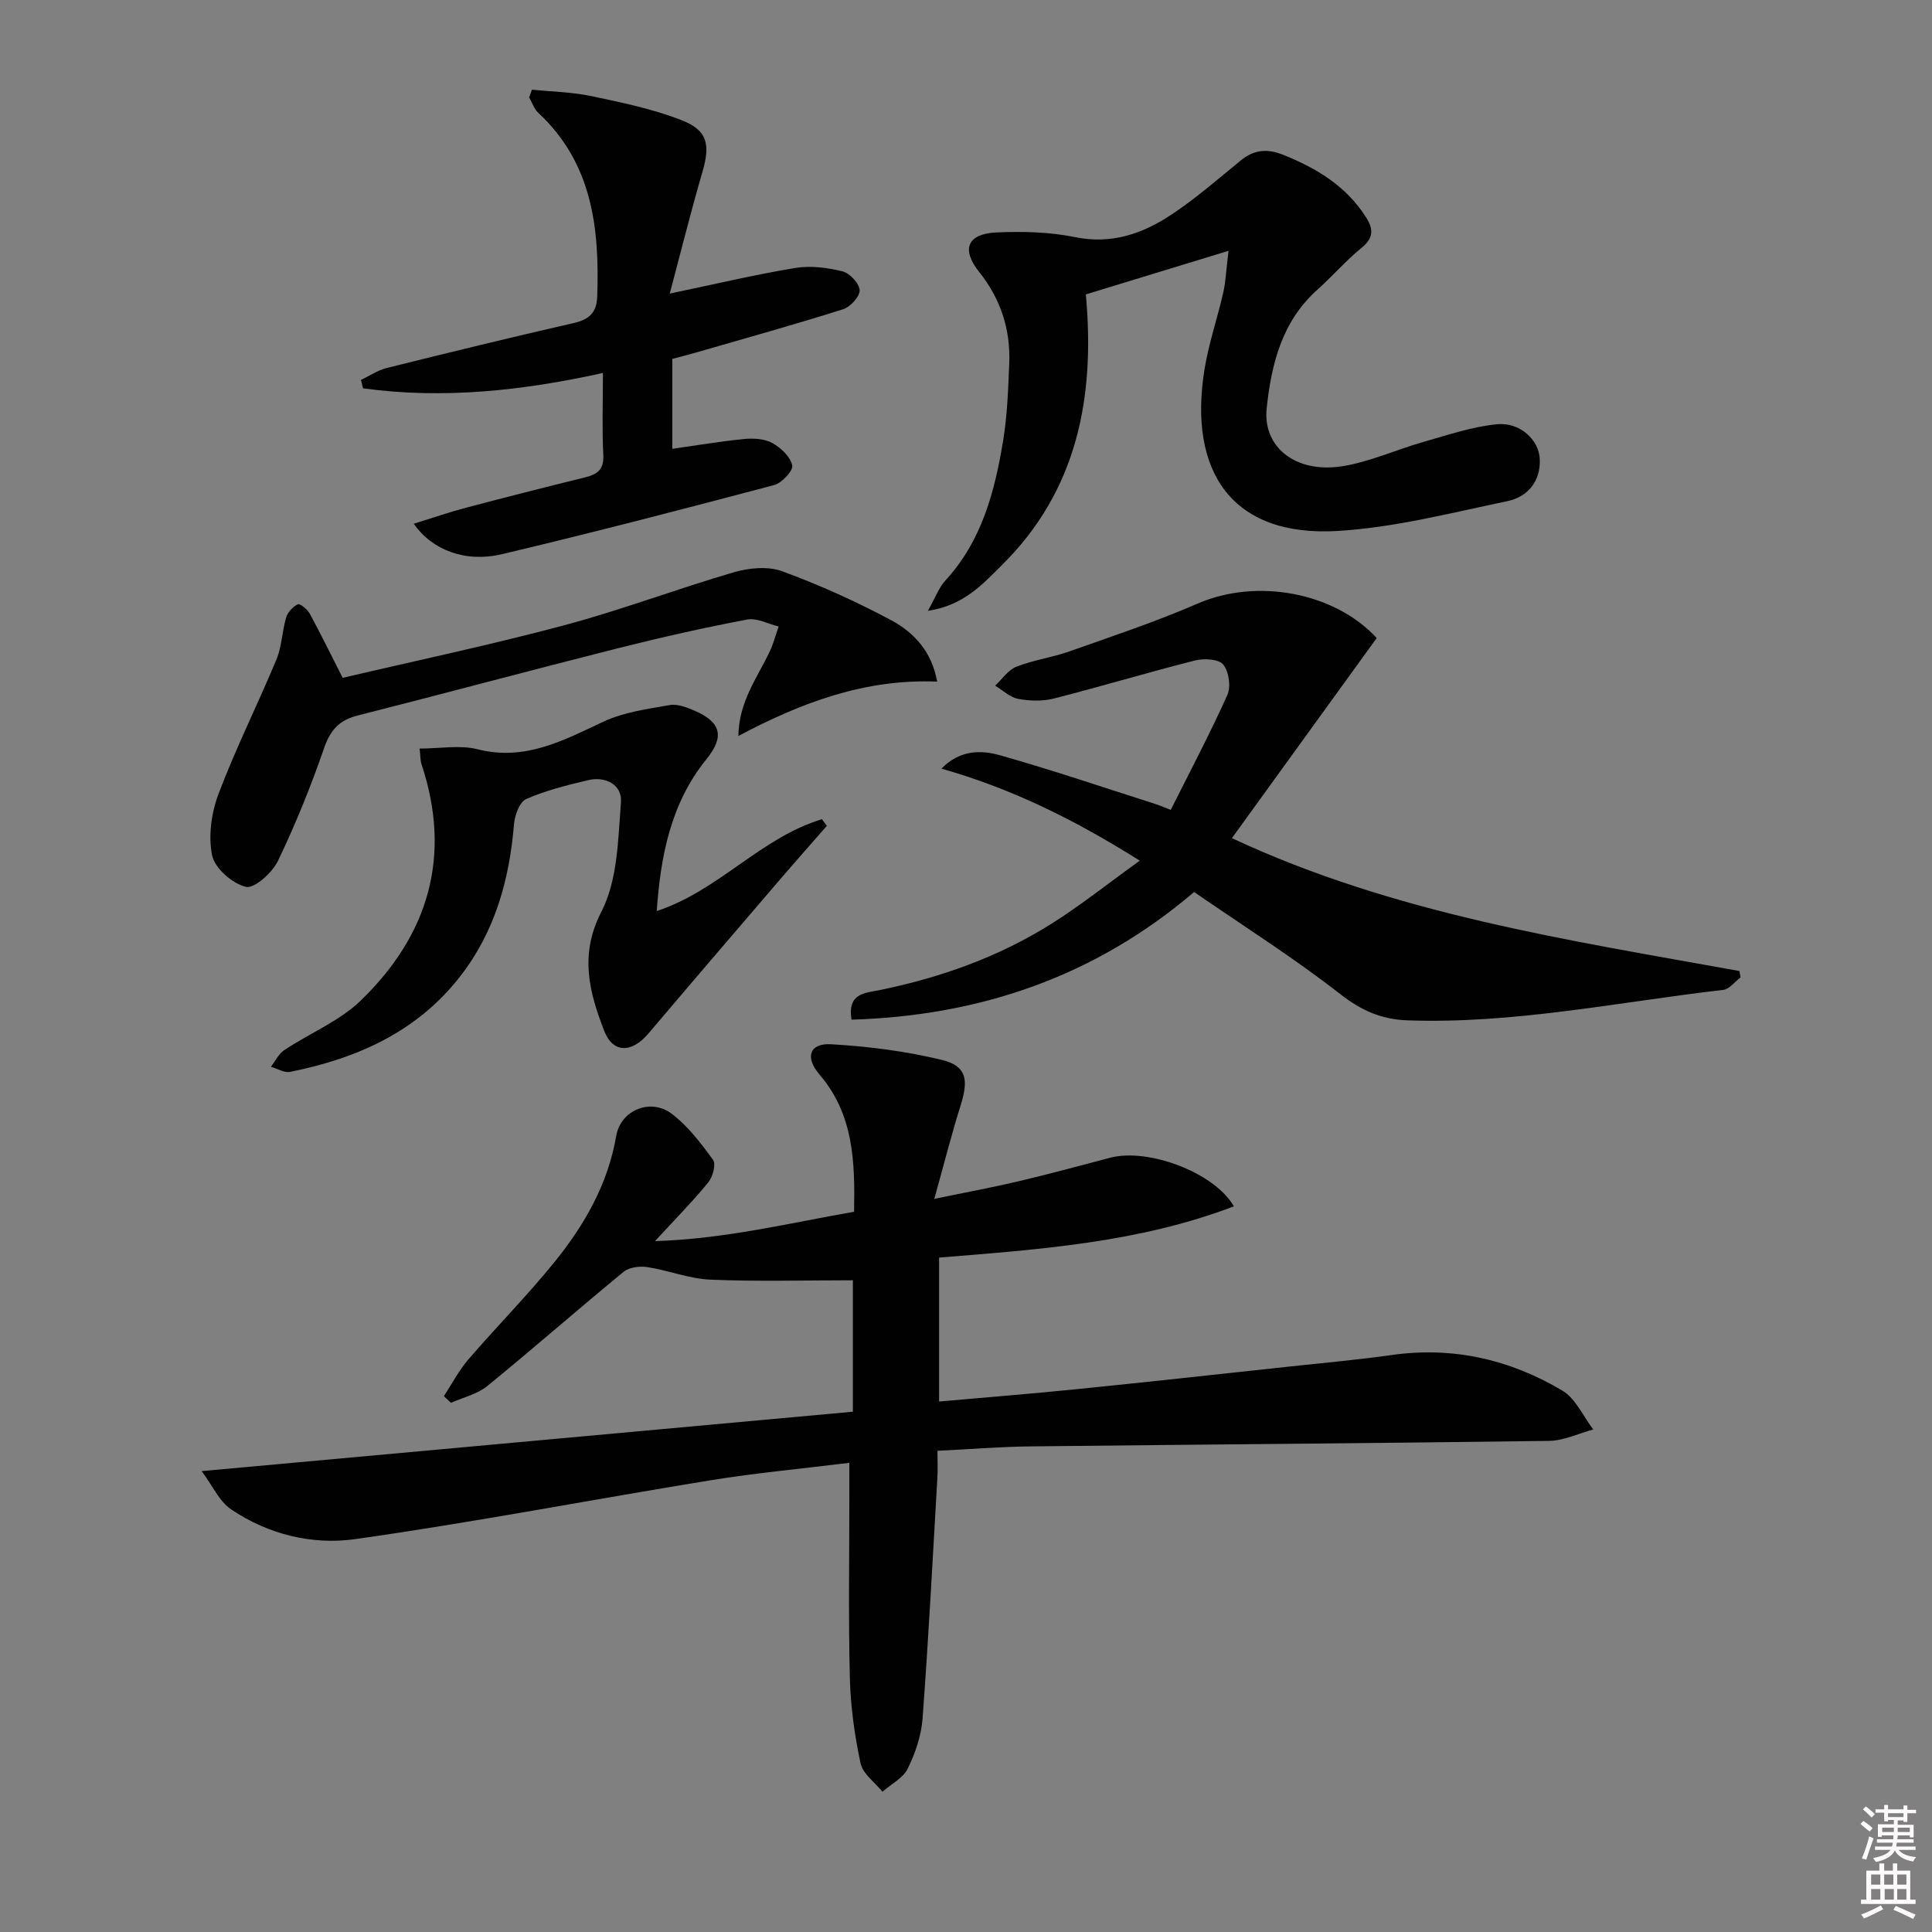 <svg enable-background="new 0 0 400 400" viewBox="0 0 400 400" xmlns="http://www.w3.org/2000/svg"><rect x="0" y="0" width="400" height="400" fill="#808080" stroke="none"/><path d="m385.2 377.6.6-.6c.6.4 1.3.9 1.9 1.5l-.6.7c-.8-.6-1.4-1.1-1.9-1.6zm.3 7.1c.6-1.4 1.1-2.9 1.5-4.5.3.1.6.3.9.4-.5 1.4-1 2.9-1.5 4.4l-.9-.2zm.2-10.1.6-.6c.7.5 1.3 1.1 1.9 1.6l-.7.7c-.6-.6-1.2-1.2-1.8-1.7zm8.4-.8h.8v.9h1.8v.7h-1.8v1.8h-.8v-.3h-1.2v.9h3.3v2.6h-.8v-.4h-2.5c0 .3 0 .6-.1.8h3.4v.7h-3.5c0 .3-.1.6-.1.8h4v.7h-3.5c.7.9 1.9 1.3 3.6 1.5-.2.2-.4.5-.6.9-1.9-.3-3.2-1.1-3.8-2.3-.5 1.1-1.8 2-3.9 2.4-.2-.3-.4-.5-.6-.8 1.9-.4 3.1-.9 3.6-1.7h-3.2v-.7h3.5c.1-.2.1-.5.2-.8h-3.3v-.7h3.4c0-.2 0-.5 0-.8h-2.4v.3h-.8v-2.6h3.3v-.9h-1.2v.3h-.8v-1.8h-1.8v-.7h1.8v-.9h.8v.9h3.2zm-4.4 5.5h2.4c0-.3 0-.6 0-.9h-2.4zm1.2-3.1h3.2v-.8h-3.2zm4.4 2.2h-2.4v.9h2.5v-.9z" fill="#fcfafa"/><path d="m389.2 385.8h.9v1.5h1.8v-1.5h.9v1.5h2.7v6h1.1v.9h-11.3v-.9h1.1v-6h2.7v-1.5zm.2 8.7.5.8c-1.2.6-2.5 1.3-4 1.9-.2-.3-.3-.6-.6-.8 1.6-.6 3-1.3 4.1-1.9zm-2-4.3h1.9v-2.1h-1.9zm0 3.1h1.9v-2.2h-1.9zm2.7-3.1h1.9v-2.1h-1.9zm.1 3.1h1.9v-2.2h-1.9zm2.3 1.3c1.4.6 2.7 1.2 4.1 1.8l-.5.9c-1.5-.7-2.8-1.4-4.1-1.9zm2.2-6.5h-1.9v2.1h1.9zm-1.9 5.2h1.9v-2.2h-1.9z" fill="#fcfafa"/><g fill="#010101"><path d="m41.75 304.58c45.77-4.17 90.16-8.22 134.83-12.3 0-9.81 0-18.86 0-27.21-9.96 0-19.73.28-29.48-.13-4.38-.18-8.68-1.92-13.07-2.6-1.58-.24-3.75.02-4.91.97-9.49 7.79-18.73 15.91-28.25 23.67-2.07 1.68-4.98 2.33-7.5 3.46-.49-.46-.98-.92-1.47-1.38 1.67-2.54 3.08-5.29 5.05-7.58 5.86-6.81 12.2-13.21 17.85-20.19 6.2-7.66 11.06-16.1 12.78-26.11.91-5.33 7.1-7.91 11.49-4.59 3.36 2.54 6.06 6.1 8.57 9.56.64.89-.07 3.51-1 4.65-3.14 3.86-6.66 7.41-11.03 12.16 14.68-.47 27.72-3.73 41.22-6.08.19-10.34-.07-20.14-7.17-28.42-3.06-3.57-2.05-6.51 2.39-6.26 7.72.44 15.5 1.43 23 3.26 5.05 1.23 5.5 4.08 3.87 9.29-1.91 6.07-3.47 12.25-5.48 19.46 6.78-1.4 12.25-2.41 17.66-3.69 6.29-1.49 12.53-3.19 18.78-4.83 7.77-2.04 21.52 3 25.58 10.07-19.68 7.52-40.26 8.92-61.03 10.61v29.8c9.74-.87 19.29-1.62 28.83-2.59 14.54-1.47 29.07-3.07 43.61-4.64 7.1-.77 14.22-1.4 21.28-2.4 12.7-1.8 24.5.94 35.32 7.37 2.75 1.64 4.3 5.31 6.4 8.05-3.05.82-6.09 2.31-9.15 2.36-35.8.49-71.6.74-107.4 1.14-6.14.07-12.27.57-19.23.91 0 1.86.1 3.78-.02 5.69-.96 16.58-1.83 33.16-3.06 49.72-.26 3.55-1.5 7.19-3.08 10.4-.97 1.97-3.44 3.21-5.23 4.78-1.57-1.95-4.06-3.7-4.53-5.88-1.24-5.81-2.07-11.79-2.22-17.73-.31-12.82-.1-25.66-.1-38.49 0-1.78 0-3.57 0-6-10.02 1.24-19.41 2.1-28.7 3.61-24.55 3.99-49 8.71-73.62 12.19-8.84 1.25-17.98-.95-25.67-6.16-2.47-1.66-3.85-4.89-6.11-7.92z"/><path d="m242.39 167.68c4.04-8.07 8.14-15.81 11.72-23.79.77-1.72.32-4.86-.85-6.3-.93-1.15-3.98-1.31-5.82-.85-9.79 2.47-19.46 5.39-29.24 7.88-2.34.6-5.01.52-7.41.07-1.7-.32-3.18-1.78-4.76-2.73 1.45-1.34 2.68-3.24 4.39-3.92 3.53-1.39 7.39-1.91 10.97-3.17 8.92-3.16 17.92-6.15 26.58-9.91 12.29-5.33 28.36-2.31 37.06 7.14-9.92 13.71-19.75 27.3-29.98 41.43 33.71 15.74 69.55 21.08 105.08 27.51.08.44.16.88.24 1.32-1.2.89-2.32 2.44-3.61 2.59-21.75 2.51-43.3 7.08-65.38 6.3-5.36-.19-9.56-2.04-13.92-5.45-9.55-7.46-19.85-13.96-30.23-21.12-20.54 17.51-44.3 25.63-70.93 26.43-.92-5.54 2.9-5.52 5.77-6.11 12.65-2.59 24.68-6.86 35.61-13.74 6.01-3.78 11.6-8.25 18.3-13.07-13.39-8.41-26.37-14.88-41.06-19.05 3.76-3.9 8.18-3.89 12.16-2.76 10.82 3.06 21.48 6.68 32.19 10.1 1.08.36 2.11.81 3.12 1.2z"/><path d="m254.35 51.93c-10.69 3.26-19.95 6.09-29.54 9.02 1.97 21.36-1.82 40.66-17.34 56.01-3.96 3.92-7.92 8.41-15.36 9.5 1.56-2.76 2.27-4.8 3.61-6.26 7.58-8.24 10.25-18.49 11.98-29.05.85-5.22 1.04-10.58 1.25-15.88.29-7.05-1.76-13.37-6.22-18.96-3.74-4.68-2.49-7.89 3.51-8.18 5.44-.26 11.06-.11 16.37.97 7.51 1.53 13.89-.7 19.79-4.58 5.11-3.36 9.76-7.45 14.52-11.33 2.74-2.23 5.47-2.45 8.74-1.14 6.94 2.78 13.07 6.47 17.19 12.98 1.63 2.57 1.44 4.34-1.03 6.35-3.21 2.62-5.95 5.81-9.05 8.58-7.37 6.58-9.55 15.41-10.52 24.61-.83 7.95 5.92 13.42 15.49 11.98 5.78-.87 11.29-3.45 16.98-5.06 5.04-1.43 10.11-3.17 15.27-3.66 4.66-.44 8.6 3.19 8.8 7.16.24 4.6-2.46 7.88-6.67 8.76-11.66 2.43-23.36 5.47-35.17 6.18-21.9 1.31-30.97-12.3-27.58-33.41.87-5.39 2.68-10.61 3.89-15.95.51-2.21.59-4.5 1.09-8.64z"/><path d="m138.67 60.78c9.2-1.92 17.53-3.9 25.96-5.3 3.16-.52 6.63-.08 9.77.69 1.51.37 3.52 2.5 3.58 3.91.06 1.3-1.93 3.48-3.43 3.95-10.11 3.19-20.33 6.04-30.52 8.98-1.57.45-3.15.85-4.83 1.3v18.61c5.1-.72 9.98-1.55 14.9-2.03 1.92-.18 4.2-.06 5.81.84 1.77.98 3.74 2.84 4.11 4.63.23 1.09-2.15 3.65-3.75 4.07-18.74 4.96-37.5 9.84-56.36 14.31-7.57 1.79-14.48-.86-18.24-6.31 3.76-1.16 7.26-2.38 10.84-3.32 8.17-2.16 16.36-4.24 24.56-6.26 2.53-.62 4-1.57 3.84-4.64-.28-5.46-.08-10.95-.08-16.99-16.71 3.69-33.12 5.45-49.67 3.18-.14-.58-.29-1.16-.43-1.74 1.77-.84 3.47-2 5.34-2.47 12.86-3.2 25.74-6.35 38.67-9.3 3.23-.74 4.79-2.11 4.91-5.53.49-14.16-1.03-27.6-12.21-38.01-.87-.8-1.26-2.11-1.88-3.18.19-.53.38-1.07.57-1.6 4.09.41 8.26.48 12.26 1.32 6.29 1.32 12.67 2.64 18.63 4.95 5.54 2.14 6.07 5.11 4.38 10.88-2.4 8.19-4.45 16.48-6.73 25.06z"/><path d="m171.19 170.98c-3.35 3.84-6.74 7.66-10.06 11.53-8.98 10.48-17.97 20.95-26.89 31.48-3.42 4.03-7.34 4.18-9.19-.66-3.03-7.92-5.16-15.61-.53-24.59 3.37-6.55 3.45-15 4.04-22.68.27-3.52-3.11-5.42-6.83-4.53-4.34 1.04-8.73 2.12-12.79 3.9-1.37.6-2.36 3.35-2.52 5.19-.94 11.5-3.94 22.23-11.1 31.47-8.95 11.54-21.38 17.05-35.26 19.83-1.2.24-2.64-.68-3.97-1.06.91-1.17 1.6-2.67 2.77-3.45 5.24-3.48 11.37-5.96 15.8-10.23 14.05-13.57 18.95-29.94 12.6-48.99-.25-.74-.2-1.57-.38-3.21 4.24 0 8.34-.78 12.01.15 9.81 2.48 17.71-1.81 26.03-5.71 4.2-1.97 9.08-2.63 13.73-3.44 1.64-.29 3.62.49 5.26 1.21 5.37 2.35 6.12 5.34 2.39 9.94-7.45 9.2-9.52 20.04-10.33 31.49 12.87-4.23 21.59-15.24 34.21-19.01.35.46.68.92 1.01 1.37z"/><path d="m70.95 140.34c15.3-3.59 30.7-6.83 45.89-10.89 11.83-3.16 23.33-7.54 35.1-10.97 3.13-.91 7.06-1.29 10-.21 7.75 2.85 15.35 6.27 22.62 10.17 4.65 2.49 8.36 6.45 9.47 12.68-14.8-.6-27.92 4.22-41.16 11.26.1-7.16 3.95-12.1 6.5-17.51.77-1.64 1.23-3.43 1.84-5.16-2.19-.53-4.52-1.83-6.53-1.44-8.95 1.7-17.86 3.7-26.69 5.93-18 4.54-35.92 9.37-53.91 13.93-3.79.96-5.66 2.95-6.96 6.7-2.76 7.97-5.93 15.85-9.59 23.44-1.18 2.44-4.89 5.77-6.64 5.34-2.79-.68-6.42-3.83-6.97-6.5-.83-4.04-.15-8.87 1.35-12.82 3.56-9.42 8.1-18.46 11.97-27.77 1.12-2.7 1.16-5.85 2.01-8.69.33-1.09 1.39-2.24 2.42-2.72.44-.21 1.97 1.05 2.46 1.94 2.22 4.08 4.25 8.25 6.82 13.29z"/></g></svg>